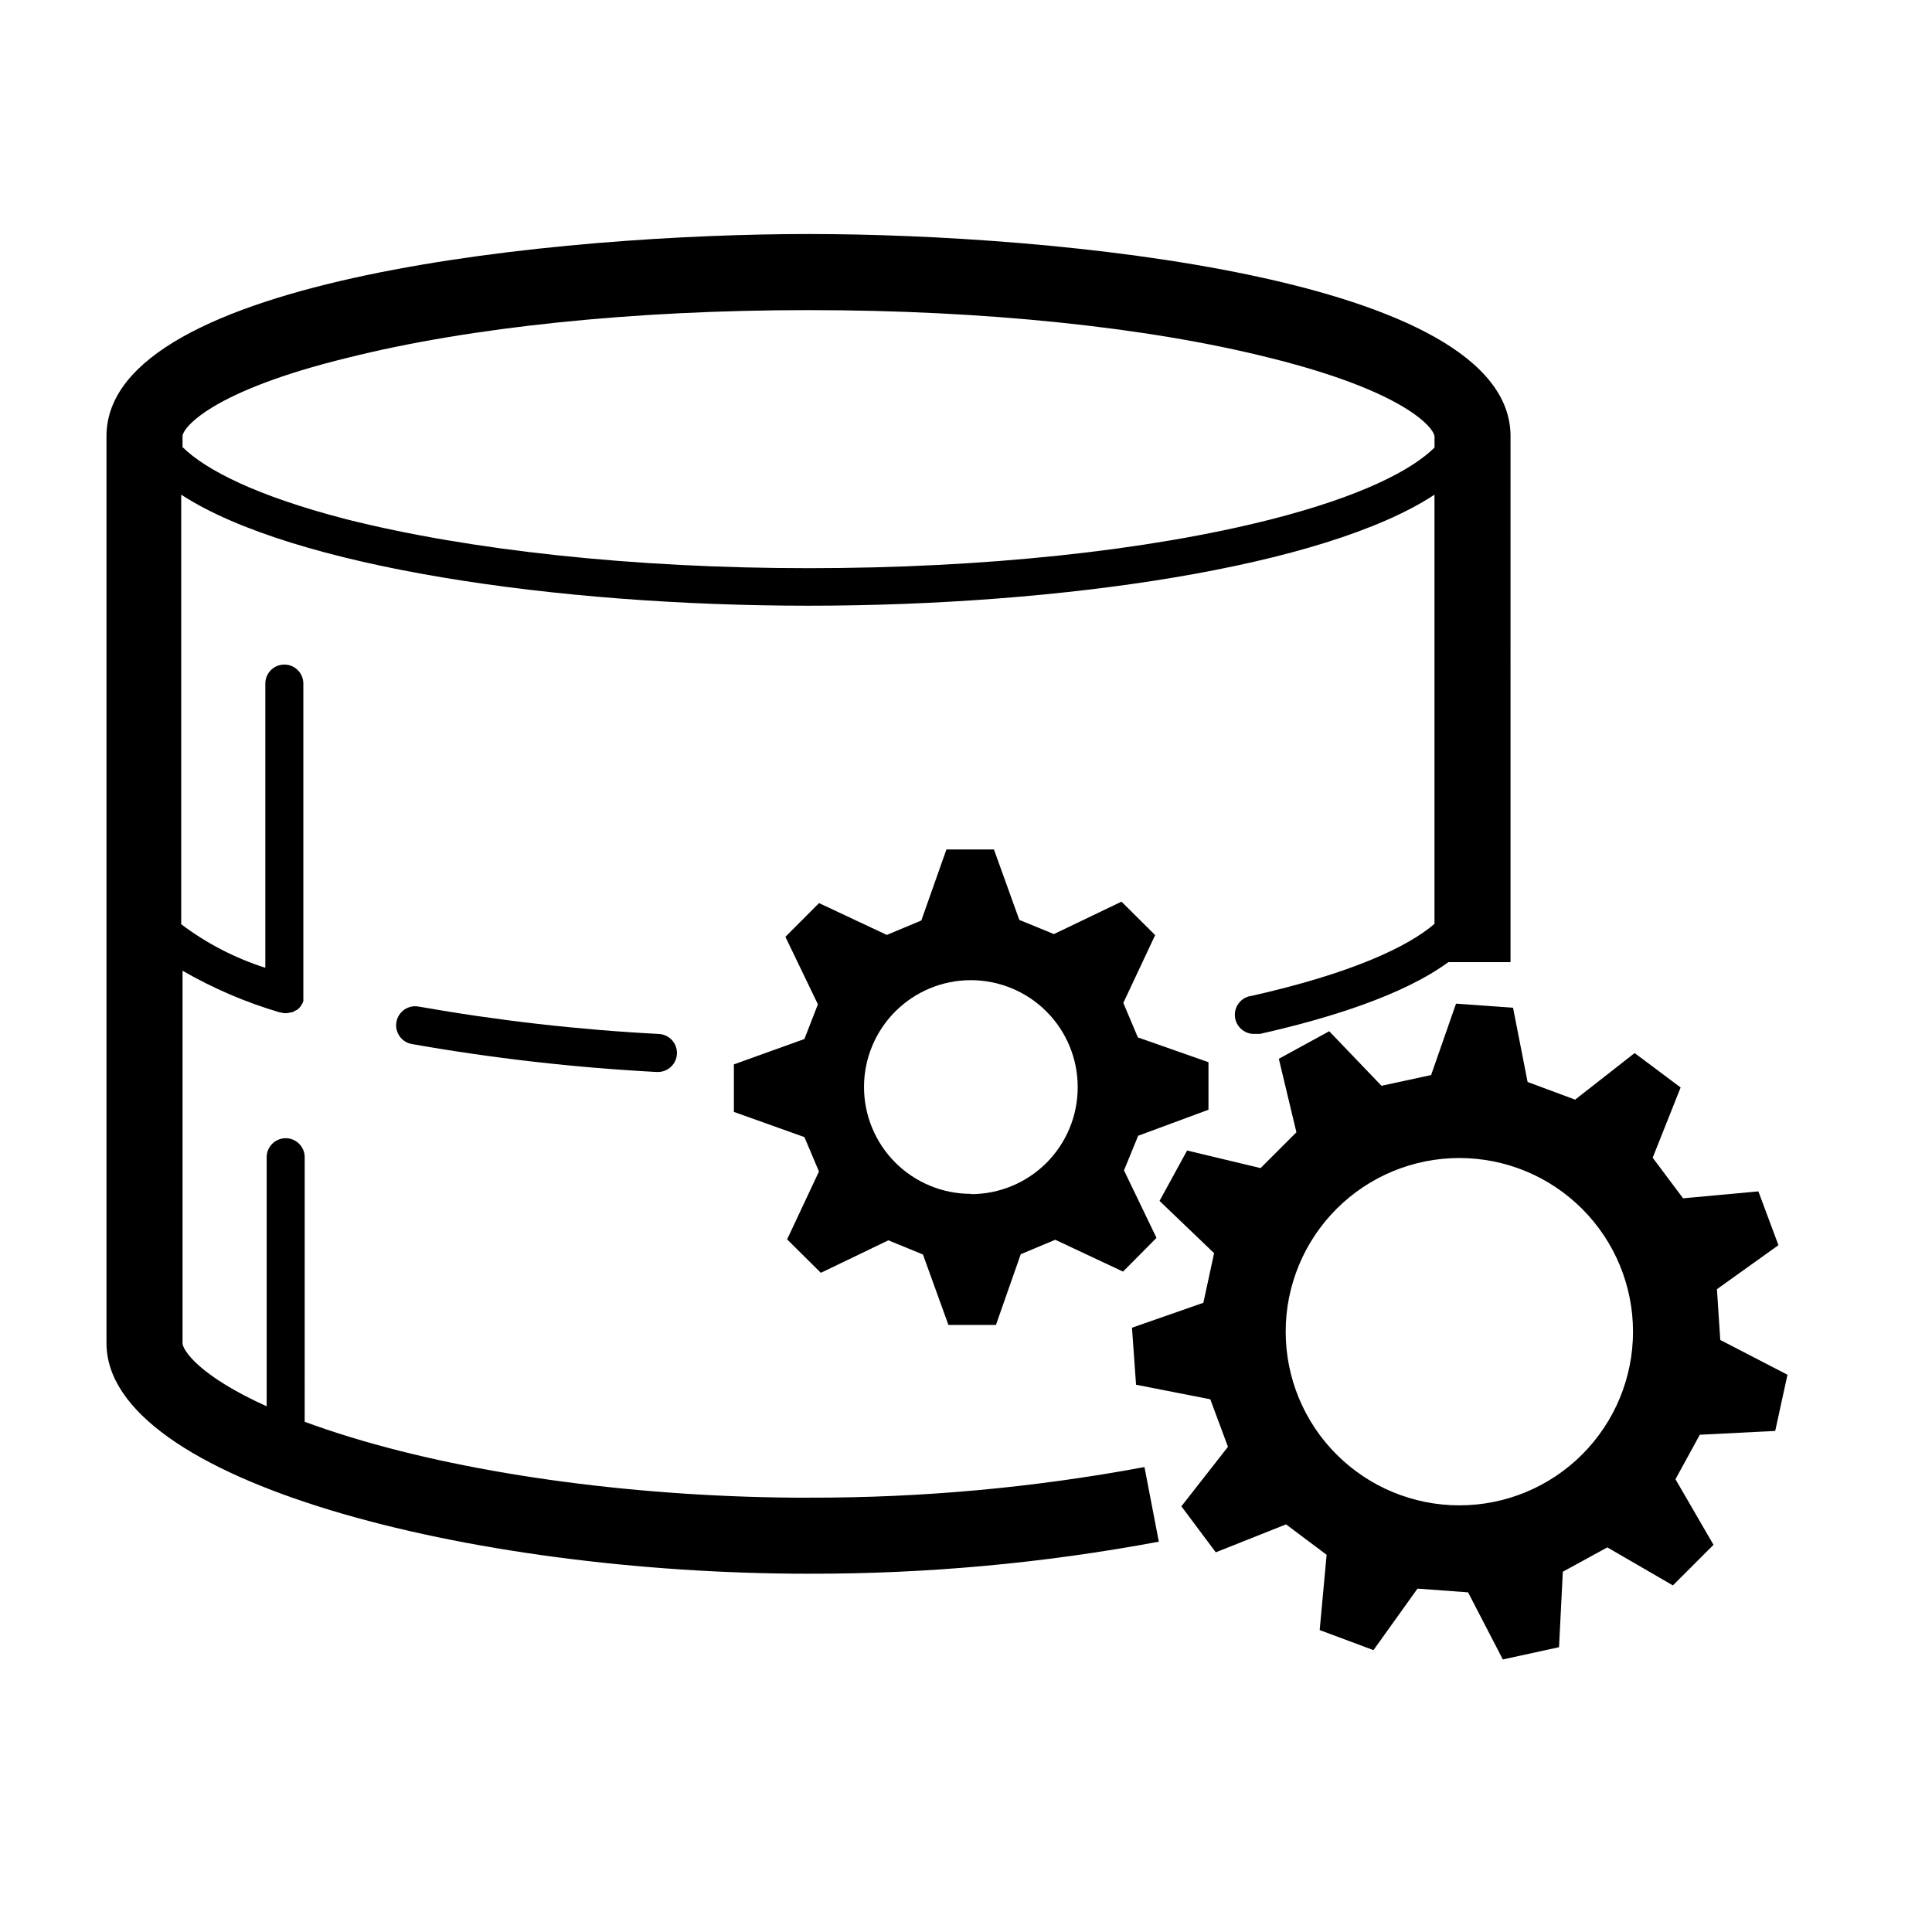 <?xml version="1.0" encoding="UTF-8"?>
<!-- Uploaded to: ICON Repo, www.svgrepo.com, Generator: ICON Repo Mixer Tools -->
<svg fill="#000000" width="800px" height="800px" version="1.1" viewBox="144 144 512 512" xmlns="http://www.w3.org/2000/svg">
 <g>
  <path d="m254.93 410.75c-2.738-0.5-5.367 1.316-5.867 4.055-0.504 2.742 1.312 5.371 4.055 5.871 21.434 3.777 43.078 6.25 64.816 7.406h0.277-0.004c2.785 0.082 5.109-2.106 5.191-4.887s-2.106-5.106-4.887-5.191c-21.324-1.117-42.555-3.539-63.582-7.254z"/>
  <path d="m358.28 540.91c-43.883 0-88.168-5.871-121.47-16.07-4.457-1.359-8.438-2.719-12.066-4.055l0.004-70.105c0-2.785-2.258-5.039-5.039-5.039s-5.039 2.254-5.039 5.039v66c-17.984-8.113-22.293-14.938-22.293-16.727v-98.699c8.137 4.695 16.805 8.406 25.82 11.059h0.152c0.434 0.121 0.883 0.188 1.332 0.203 0.465-0.012 0.922-0.086 1.363-0.227h0.277c0.441-0.145 0.855-0.355 1.234-0.633h0.152-0.004c0.34-0.262 0.645-0.566 0.906-0.906 0.059-0.047 0.102-0.105 0.129-0.176 0.281-0.383 0.5-0.809 0.652-1.258v-0.227-0.527-0.504-0.25-82.656c0-2.781-2.254-5.035-5.035-5.035-2.785 0-5.039 2.254-5.039 5.035v75.32c-8.027-2.562-15.566-6.465-22.293-11.535v-113.84c29.57 19.219 99.5 29.422 166.25 29.422s136.66-10.203 165.88-29.422l0.004 113.73c-7.055 6.098-22.016 13.125-48.391 19.07h-0.004c-2.781 0.305-4.789 2.809-4.481 5.59 0.305 2.781 2.809 4.789 5.59 4.484 0.379 0.039 0.758 0.039 1.133 0 17.758-4.004 37.66-10.078 49.828-18.992h16.473l0.004-139.38c0-42.348-121.64-53.582-186.04-53.582-64.387 0-186.05 11.234-186.05 53.582v240.34c0 36.551 96.203 61.113 186.06 61.113l-0.004-0.004c31.141 0.078 62.219-2.766 92.828-8.488l-3.805-19.773v-0.004c-29.355 5.473-59.16 8.188-89.023 8.113zm-122.02-302.13c32.469-8.137 75.797-12.598 122.02-12.598 46.227 0 89.578 4.461 122 12.598 36.426 8.992 43.883 18.816 43.883 20.957v2.871c-6.098 6.019-19.473 12.949-43.379 19.043-32.746 8.312-76.176 12.922-122.5 12.922-46.328 0.004-89.855-4.734-122.53-12.973-23.883-6.172-37.281-13.098-43.379-19.117v-2.871c0-2.141 7.457-11.965 43.883-20.832z"/>
  <path d="m614.45 523.21 3.25-14.887-17.809-9.219-0.883-13.457 16.297-11.664-5.316-14.258-19.949 1.84-8.062-10.758 7.406-18.617-12.191-9.117-15.77 12.344-12.594-4.684-3.856-19.672-15.113-1.082-6.602 18.918-13.148 2.848-13.855-14.461-13.352 7.305 4.66 19.473-9.496 9.496-19.473-4.66-7.305 13.352 14.461 13.855-2.848 13.148-18.918 6.602 1.082 15.113 19.672 3.856 4.684 12.594-12.344 15.77 9.117 12.191 18.617-7.406 10.758 8.062-1.84 19.949 14.258 5.316 11.664-16.297 13.402 0.984 9.219 17.785 14.887-3.25 1.008-20 11.789-6.449 17.383 10.078 10.758-10.758-10.078-17.383 6.449-11.789zm-83.707 19.723c-12.207 0-23.914-4.848-32.543-13.48-8.633-8.629-13.48-20.336-13.48-32.543s4.848-23.914 13.48-32.543c8.629-8.633 20.336-13.48 32.543-13.48 12.203 0 23.91 4.848 32.543 13.48 8.629 8.629 13.48 20.336 13.48 32.543s-4.852 23.914-13.48 32.543c-8.633 8.633-20.34 13.48-32.543 13.48z"/>
  <path d="m464.26 438.09v-12.594l-18.715-6.574-3.856-9.145 8.438-17.961-8.918-8.867-17.91 8.59-9.168-3.754-6.727-18.668h-12.594l-6.648 18.82-9.145 3.828-17.961-8.438-8.918 8.941 8.613 17.887-3.574 9.191-18.691 6.727v12.594l18.691 6.676 3.856 9.117-8.438 17.984 8.941 8.867 17.887-8.613 9.168 3.754 6.75 18.668h12.594l6.574-18.742 9.145-3.828 17.961 8.438 8.867-8.941-8.613-17.887 3.754-9.168zm-62.977 22.293h0.004c-7.512 0-14.715-2.984-20.027-8.293-5.309-5.312-8.289-12.516-8.289-20.027 0.004-7.512 2.988-14.715 8.301-20.023 5.316-5.309 12.52-8.289 20.031-8.285 7.512 0.008 14.711 2.996 20.02 8.309 5.305 5.316 8.285 12.523 8.277 20.031 0.02 7.516-2.953 14.73-8.258 20.055-5.309 5.32-12.516 8.312-20.031 8.312z"/>
 </g>
</svg>